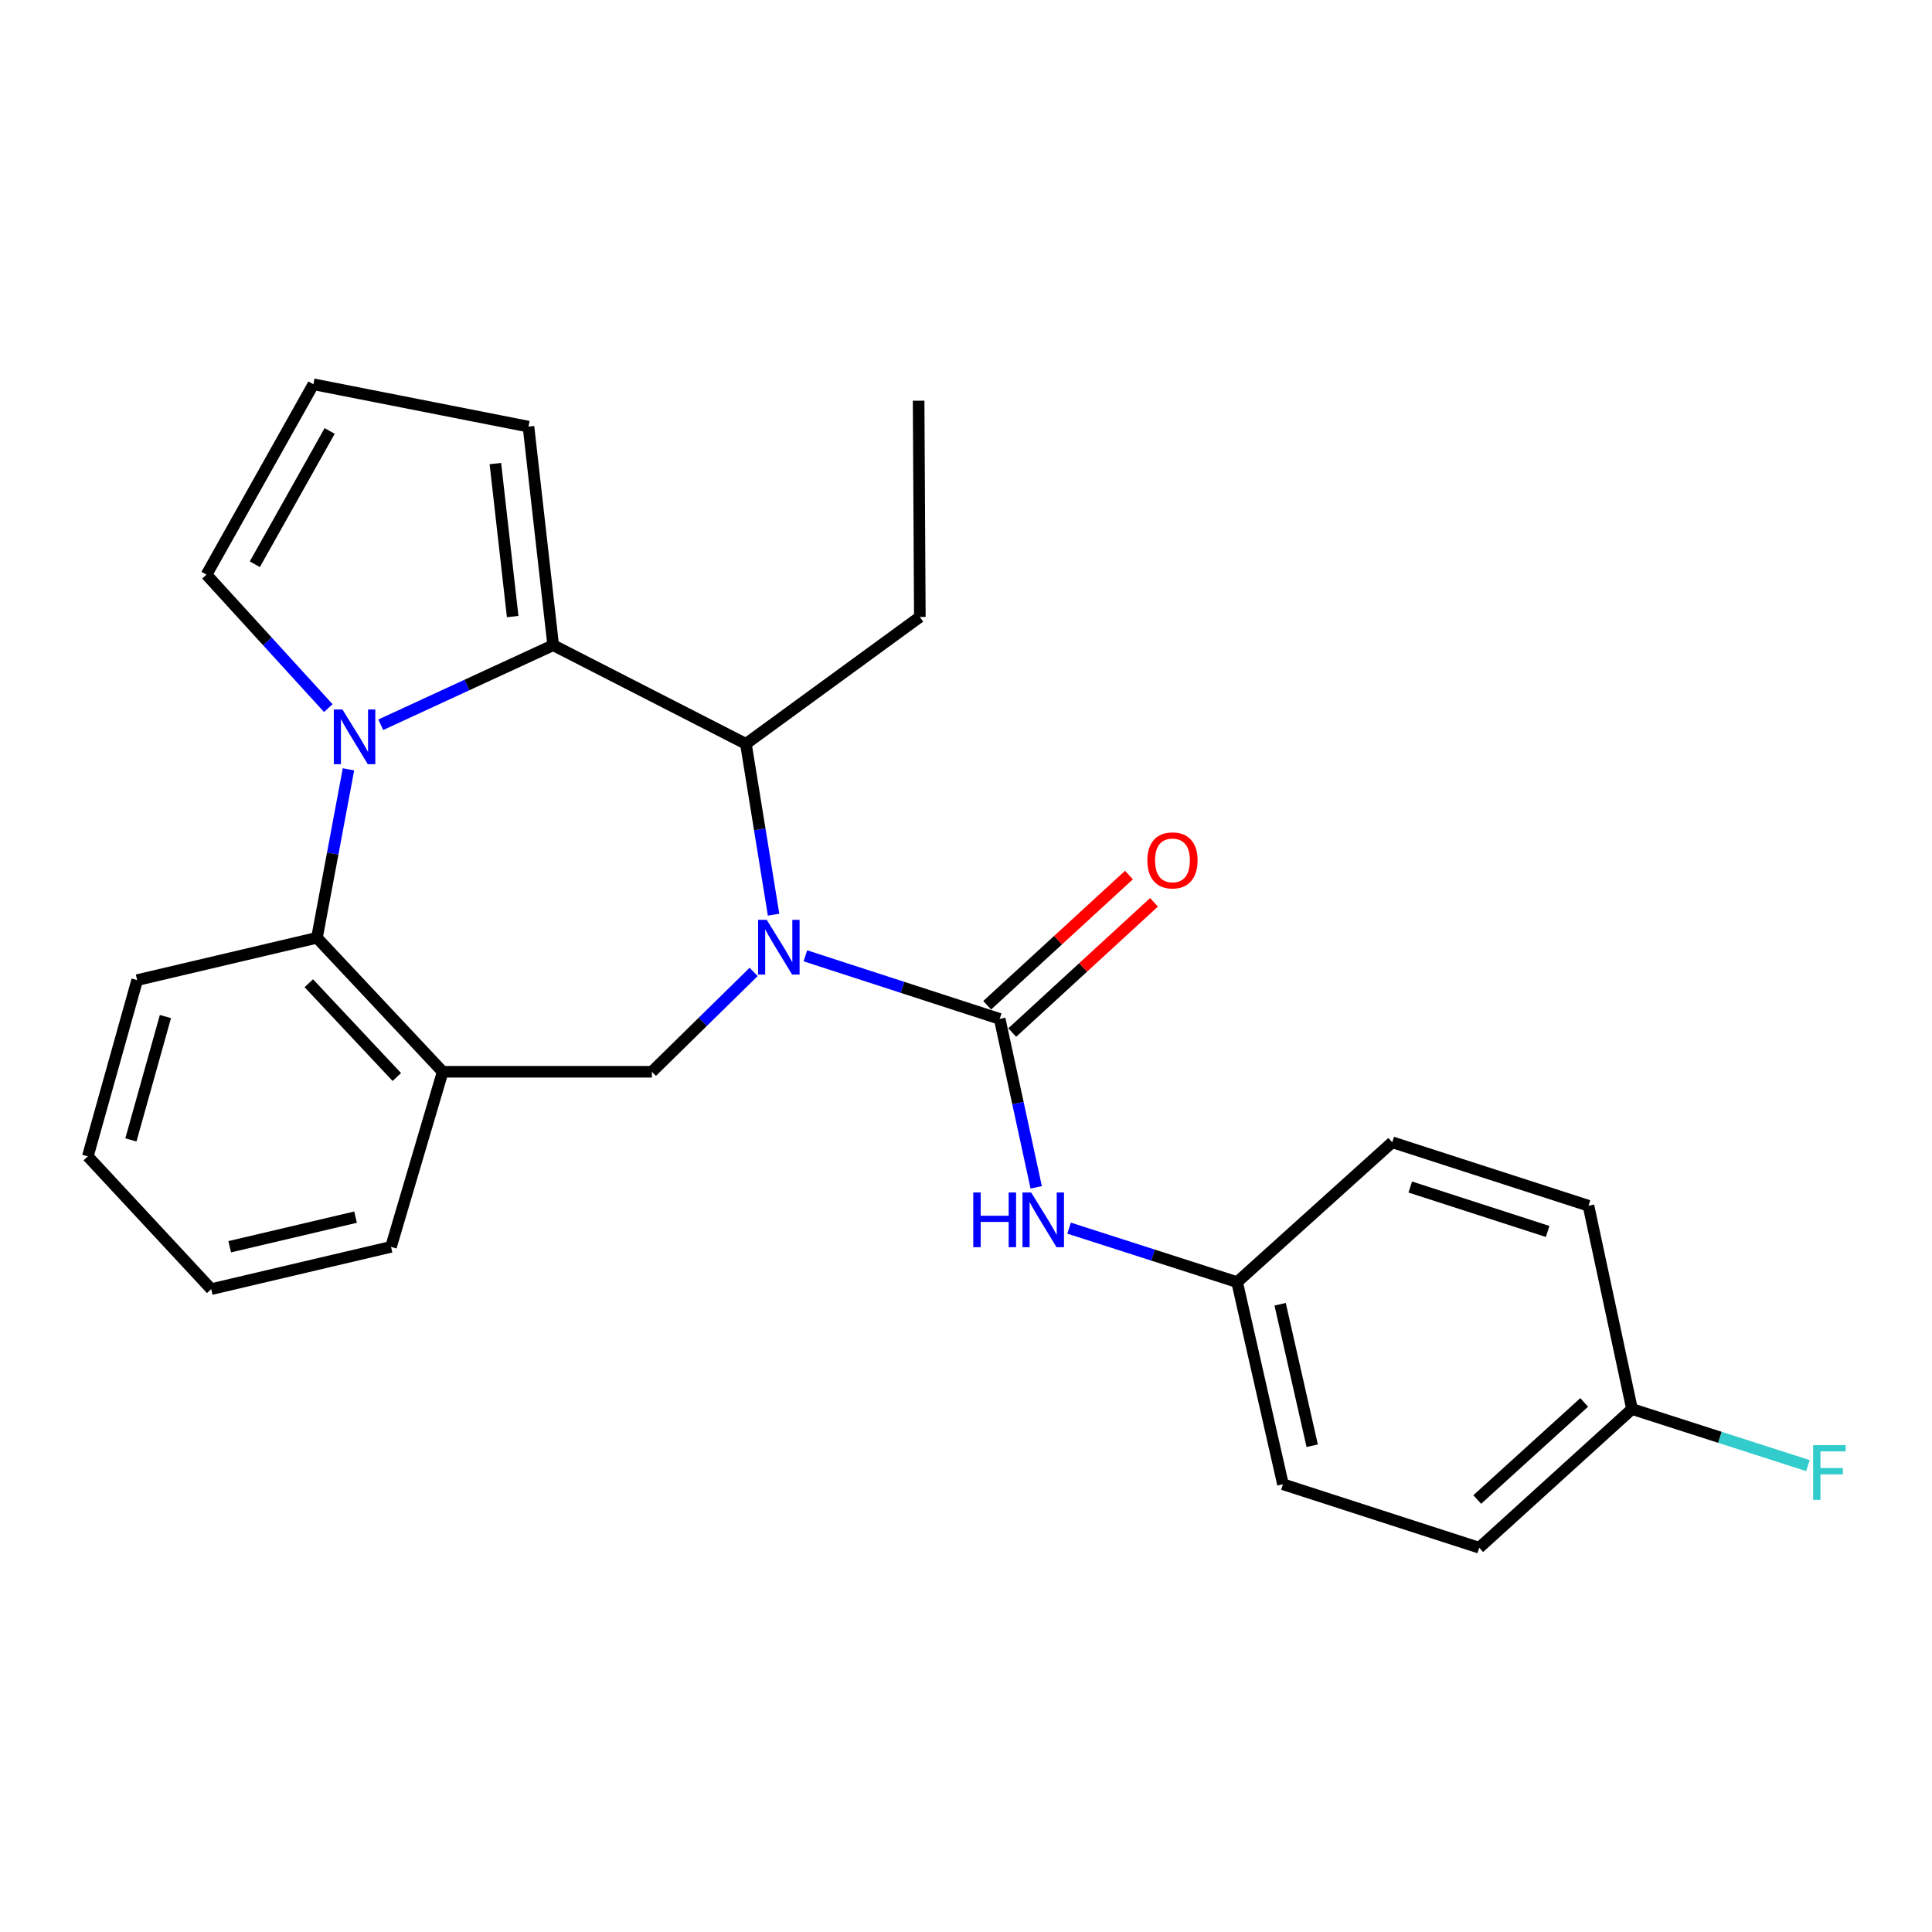 <?xml version='1.0' encoding='iso-8859-1'?>
<svg version='1.1' baseProfile='full'
              xmlns='http://www.w3.org/2000/svg'
                      xmlns:rdkit='http://www.rdkit.org/xml'
                      xmlns:xlink='http://www.w3.org/1999/xlink'
                  xml:space='preserve'
width='1000px' height='1000px' viewBox='0 0 1000 1000'>
<!-- END OF HEADER -->
<rect style='opacity:1.0;fill:#FFFFFF;stroke:none' width='1000' height='1000' x='0' y='0'> </rect>
<path class='bond-2' d='M 416.869,494.728 L 467.156,511.056' style='fill:none;fill-rule:evenodd;stroke:#0000FF;stroke-width:6px;stroke-linecap:butt;stroke-linejoin:miter;stroke-opacity:1' />
<path class='bond-2' d='M 467.156,511.056 L 517.444,527.384' style='fill:none;fill-rule:evenodd;stroke:#000000;stroke-width:6px;stroke-linecap:butt;stroke-linejoin:miter;stroke-opacity:1' />
<path class='bond-3' d='M 400.399,473.439 L 393.24,429.23' style='fill:none;fill-rule:evenodd;stroke:#0000FF;stroke-width:6px;stroke-linecap:butt;stroke-linejoin:miter;stroke-opacity:1' />
<path class='bond-3' d='M 393.24,429.23 L 386.082,385.02' style='fill:none;fill-rule:evenodd;stroke:#000000;stroke-width:6px;stroke-linecap:butt;stroke-linejoin:miter;stroke-opacity:1' />
<path class='bond-5' d='M 390.082,503.063 L 363.749,528.905' style='fill:none;fill-rule:evenodd;stroke:#0000FF;stroke-width:6px;stroke-linecap:butt;stroke-linejoin:miter;stroke-opacity:1' />
<path class='bond-5' d='M 363.749,528.905 L 337.416,554.747' style='fill:none;fill-rule:evenodd;stroke:#000000;stroke-width:6px;stroke-linecap:butt;stroke-linejoin:miter;stroke-opacity:1' />
<path class='bond-0' d='M 197.087,375.135 L 241.704,354.541' style='fill:none;fill-rule:evenodd;stroke:#0000FF;stroke-width:6px;stroke-linecap:butt;stroke-linejoin:miter;stroke-opacity:1' />
<path class='bond-0' d='M 241.704,354.541 L 286.322,333.947' style='fill:none;fill-rule:evenodd;stroke:#000000;stroke-width:6px;stroke-linecap:butt;stroke-linejoin:miter;stroke-opacity:1' />
<path class='bond-8' d='M 169.934,366.52 L 138.407,331.982' style='fill:none;fill-rule:evenodd;stroke:#0000FF;stroke-width:6px;stroke-linecap:butt;stroke-linejoin:miter;stroke-opacity:1' />
<path class='bond-8' d='M 138.407,331.982 L 106.88,297.445' style='fill:none;fill-rule:evenodd;stroke:#000000;stroke-width:6px;stroke-linecap:butt;stroke-linejoin:miter;stroke-opacity:1' />
<path class='bond-25' d='M 180.372,398.203 L 172.214,441.8' style='fill:none;fill-rule:evenodd;stroke:#0000FF;stroke-width:6px;stroke-linecap:butt;stroke-linejoin:miter;stroke-opacity:1' />
<path class='bond-25' d='M 172.214,441.8 L 164.056,485.397' style='fill:none;fill-rule:evenodd;stroke:#000000;stroke-width:6px;stroke-linecap:butt;stroke-linejoin:miter;stroke-opacity:1' />
<path class='bond-1' d='M 286.322,333.947 L 386.082,385.02' style='fill:none;fill-rule:evenodd;stroke:#000000;stroke-width:6px;stroke-linecap:butt;stroke-linejoin:miter;stroke-opacity:1' />
<path class='bond-9' d='M 286.322,333.947 L 273.54,220.82' style='fill:none;fill-rule:evenodd;stroke:#000000;stroke-width:6px;stroke-linecap:butt;stroke-linejoin:miter;stroke-opacity:1' />
<path class='bond-9' d='M 265.354,319.13 L 256.407,239.941' style='fill:none;fill-rule:evenodd;stroke:#000000;stroke-width:6px;stroke-linecap:butt;stroke-linejoin:miter;stroke-opacity:1' />
<path class='bond-7' d='M 517.444,527.384 L 526.89,570.974' style='fill:none;fill-rule:evenodd;stroke:#000000;stroke-width:6px;stroke-linecap:butt;stroke-linejoin:miter;stroke-opacity:1' />
<path class='bond-7' d='M 526.89,570.974 L 536.336,614.563' style='fill:none;fill-rule:evenodd;stroke:#0000FF;stroke-width:6px;stroke-linecap:butt;stroke-linejoin:miter;stroke-opacity:1' />
<path class='bond-10' d='M 523.928,534.445 L 560.624,500.742' style='fill:none;fill-rule:evenodd;stroke:#000000;stroke-width:6px;stroke-linecap:butt;stroke-linejoin:miter;stroke-opacity:1' />
<path class='bond-10' d='M 560.624,500.742 L 597.32,467.04' style='fill:none;fill-rule:evenodd;stroke:#FF0000;stroke-width:6px;stroke-linecap:butt;stroke-linejoin:miter;stroke-opacity:1' />
<path class='bond-10' d='M 510.959,520.324 L 547.655,486.622' style='fill:none;fill-rule:evenodd;stroke:#000000;stroke-width:6px;stroke-linecap:butt;stroke-linejoin:miter;stroke-opacity:1' />
<path class='bond-10' d='M 547.655,486.622 L 584.352,452.919' style='fill:none;fill-rule:evenodd;stroke:#FF0000;stroke-width:6px;stroke-linecap:butt;stroke-linejoin:miter;stroke-opacity:1' />
<path class='bond-15' d='M 386.082,385.02 L 476.106,319.333' style='fill:none;fill-rule:evenodd;stroke:#000000;stroke-width:6px;stroke-linecap:butt;stroke-linejoin:miter;stroke-opacity:1' />
<path class='bond-4' d='M 164.056,485.397 L 229.135,554.747' style='fill:none;fill-rule:evenodd;stroke:#000000;stroke-width:6px;stroke-linecap:butt;stroke-linejoin:miter;stroke-opacity:1' />
<path class='bond-4' d='M 159.838,508.919 L 205.393,557.464' style='fill:none;fill-rule:evenodd;stroke:#000000;stroke-width:6px;stroke-linecap:butt;stroke-linejoin:miter;stroke-opacity:1' />
<path class='bond-21' d='M 164.056,485.397 L 70.996,507.307' style='fill:none;fill-rule:evenodd;stroke:#000000;stroke-width:6px;stroke-linecap:butt;stroke-linejoin:miter;stroke-opacity:1' />
<path class='bond-6' d='M 337.416,554.747 L 229.135,554.747' style='fill:none;fill-rule:evenodd;stroke:#000000;stroke-width:6px;stroke-linecap:butt;stroke-linejoin:miter;stroke-opacity:1' />
<path class='bond-20' d='M 229.135,554.747 L 202.39,645.368' style='fill:none;fill-rule:evenodd;stroke:#000000;stroke-width:6px;stroke-linecap:butt;stroke-linejoin:miter;stroke-opacity:1' />
<path class='bond-12' d='M 553.357,635.68 L 596.847,649.652' style='fill:none;fill-rule:evenodd;stroke:#0000FF;stroke-width:6px;stroke-linecap:butt;stroke-linejoin:miter;stroke-opacity:1' />
<path class='bond-12' d='M 596.847,649.652 L 640.338,663.625' style='fill:none;fill-rule:evenodd;stroke:#000000;stroke-width:6px;stroke-linecap:butt;stroke-linejoin:miter;stroke-opacity:1' />
<path class='bond-26' d='M 106.88,297.445 L 162.214,198.9' style='fill:none;fill-rule:evenodd;stroke:#000000;stroke-width:6px;stroke-linecap:butt;stroke-linejoin:miter;stroke-opacity:1' />
<path class='bond-26' d='M 131.898,292.05 L 170.631,223.068' style='fill:none;fill-rule:evenodd;stroke:#000000;stroke-width:6px;stroke-linecap:butt;stroke-linejoin:miter;stroke-opacity:1' />
<path class='bond-11' d='M 273.54,220.82 L 162.214,198.9' style='fill:none;fill-rule:evenodd;stroke:#000000;stroke-width:6px;stroke-linecap:butt;stroke-linejoin:miter;stroke-opacity:1' />
<path class='bond-16' d='M 640.338,663.625 L 720.616,591.239' style='fill:none;fill-rule:evenodd;stroke:#000000;stroke-width:6px;stroke-linecap:butt;stroke-linejoin:miter;stroke-opacity:1' />
<path class='bond-17' d='M 640.338,663.625 L 664.058,768.252' style='fill:none;fill-rule:evenodd;stroke:#000000;stroke-width:6px;stroke-linecap:butt;stroke-linejoin:miter;stroke-opacity:1' />
<path class='bond-17' d='M 662.594,675.08 L 679.198,748.319' style='fill:none;fill-rule:evenodd;stroke:#000000;stroke-width:6px;stroke-linecap:butt;stroke-linejoin:miter;stroke-opacity:1' />
<path class='bond-13' d='M 844.725,729.321 L 765.639,801.1' style='fill:none;fill-rule:evenodd;stroke:#000000;stroke-width:6px;stroke-linecap:butt;stroke-linejoin:miter;stroke-opacity:1' />
<path class='bond-13' d='M 819.977,725.892 L 764.617,776.137' style='fill:none;fill-rule:evenodd;stroke:#000000;stroke-width:6px;stroke-linecap:butt;stroke-linejoin:miter;stroke-opacity:1' />
<path class='bond-14' d='M 844.725,729.321 L 890.257,743.961' style='fill:none;fill-rule:evenodd;stroke:#000000;stroke-width:6px;stroke-linecap:butt;stroke-linejoin:miter;stroke-opacity:1' />
<path class='bond-14' d='M 890.257,743.961 L 935.789,758.6' style='fill:none;fill-rule:evenodd;stroke:#33CCCC;stroke-width:6px;stroke-linecap:butt;stroke-linejoin:miter;stroke-opacity:1' />
<path class='bond-28' d='M 844.725,729.321 L 822.197,624.087' style='fill:none;fill-rule:evenodd;stroke:#000000;stroke-width:6px;stroke-linecap:butt;stroke-linejoin:miter;stroke-opacity:1' />
<path class='bond-22' d='M 476.106,319.333 L 475.478,207.41' style='fill:none;fill-rule:evenodd;stroke:#000000;stroke-width:6px;stroke-linecap:butt;stroke-linejoin:miter;stroke-opacity:1' />
<path class='bond-19' d='M 720.616,591.239 L 822.197,624.087' style='fill:none;fill-rule:evenodd;stroke:#000000;stroke-width:6px;stroke-linecap:butt;stroke-linejoin:miter;stroke-opacity:1' />
<path class='bond-19' d='M 729.954,614.408 L 801.061,637.402' style='fill:none;fill-rule:evenodd;stroke:#000000;stroke-width:6px;stroke-linecap:butt;stroke-linejoin:miter;stroke-opacity:1' />
<path class='bond-18' d='M 664.058,768.252 L 765.639,801.1' style='fill:none;fill-rule:evenodd;stroke:#000000;stroke-width:6px;stroke-linecap:butt;stroke-linejoin:miter;stroke-opacity:1' />
<path class='bond-23' d='M 202.39,645.368 L 109.33,667.257' style='fill:none;fill-rule:evenodd;stroke:#000000;stroke-width:6px;stroke-linecap:butt;stroke-linejoin:miter;stroke-opacity:1' />
<path class='bond-23' d='M 184.041,629.989 L 118.899,645.31' style='fill:none;fill-rule:evenodd;stroke:#000000;stroke-width:6px;stroke-linecap:butt;stroke-linejoin:miter;stroke-opacity:1' />
<path class='bond-27' d='M 70.996,507.307 L 45.455,598.535' style='fill:none;fill-rule:evenodd;stroke:#000000;stroke-width:6px;stroke-linecap:butt;stroke-linejoin:miter;stroke-opacity:1' />
<path class='bond-27' d='M 85.627,526.16 L 67.748,590.02' style='fill:none;fill-rule:evenodd;stroke:#000000;stroke-width:6px;stroke-linecap:butt;stroke-linejoin:miter;stroke-opacity:1' />
<path class='bond-24' d='M 109.33,667.257 L 45.455,598.535' style='fill:none;fill-rule:evenodd;stroke:#000000;stroke-width:6px;stroke-linecap:butt;stroke-linejoin:miter;stroke-opacity:1' />
<path  class='atom-0' d='M 396.864 476.105
L 406.144 491.105
Q 407.064 492.585, 408.544 495.265
Q 410.024 497.945, 410.104 498.105
L 410.104 476.105
L 413.864 476.105
L 413.864 504.425
L 409.984 504.425
L 400.024 488.025
Q 398.864 486.105, 397.624 483.905
Q 396.424 481.705, 396.064 481.025
L 396.064 504.425
L 392.384 504.425
L 392.384 476.105
L 396.864 476.105
' fill='#0000FF'/>
<path  class='atom-1' d='M 177.256 367.238
L 186.536 382.238
Q 187.456 383.718, 188.936 386.398
Q 190.416 389.078, 190.496 389.238
L 190.496 367.238
L 194.256 367.238
L 194.256 395.558
L 190.376 395.558
L 180.416 379.158
Q 179.256 377.238, 178.016 375.038
Q 176.816 372.838, 176.456 372.158
L 176.456 395.558
L 172.776 395.558
L 172.776 367.238
L 177.256 367.238
' fill='#0000FF'/>
<path  class='atom-8' d='M 503.762 617.223
L 507.602 617.223
L 507.602 629.263
L 522.082 629.263
L 522.082 617.223
L 525.922 617.223
L 525.922 645.543
L 522.082 645.543
L 522.082 632.463
L 507.602 632.463
L 507.602 645.543
L 503.762 645.543
L 503.762 617.223
' fill='#0000FF'/>
<path  class='atom-8' d='M 533.722 617.223
L 543.002 632.223
Q 543.922 633.703, 545.402 636.383
Q 546.882 639.063, 546.962 639.223
L 546.962 617.223
L 550.722 617.223
L 550.722 645.543
L 546.842 645.543
L 536.882 629.143
Q 535.722 627.223, 534.482 625.023
Q 533.282 622.823, 532.922 622.143
L 532.922 645.543
L 529.242 645.543
L 529.242 617.223
L 533.722 617.223
' fill='#0000FF'/>
<path  class='atom-11' d='M 593.871 445.333
Q 593.871 438.533, 597.231 434.733
Q 600.591 430.933, 606.871 430.933
Q 613.151 430.933, 616.511 434.733
Q 619.871 438.533, 619.871 445.333
Q 619.871 452.213, 616.471 456.133
Q 613.071 460.013, 606.871 460.013
Q 600.631 460.013, 597.231 456.133
Q 593.871 452.253, 593.871 445.333
M 606.871 456.813
Q 611.191 456.813, 613.511 453.933
Q 615.871 451.013, 615.871 445.333
Q 615.871 439.773, 613.511 436.973
Q 611.191 434.133, 606.871 434.133
Q 602.551 434.133, 600.191 436.933
Q 597.871 439.733, 597.871 445.333
Q 597.871 451.053, 600.191 453.933
Q 602.551 456.813, 606.871 456.813
' fill='#FF0000'/>
<path  class='atom-15' d='M 938.471 748.01
L 955.311 748.01
L 955.311 751.25
L 942.271 751.25
L 942.271 759.85
L 953.871 759.85
L 953.871 763.13
L 942.271 763.13
L 942.271 776.33
L 938.471 776.33
L 938.471 748.01
' fill='#33CCCC'/>
</svg>
